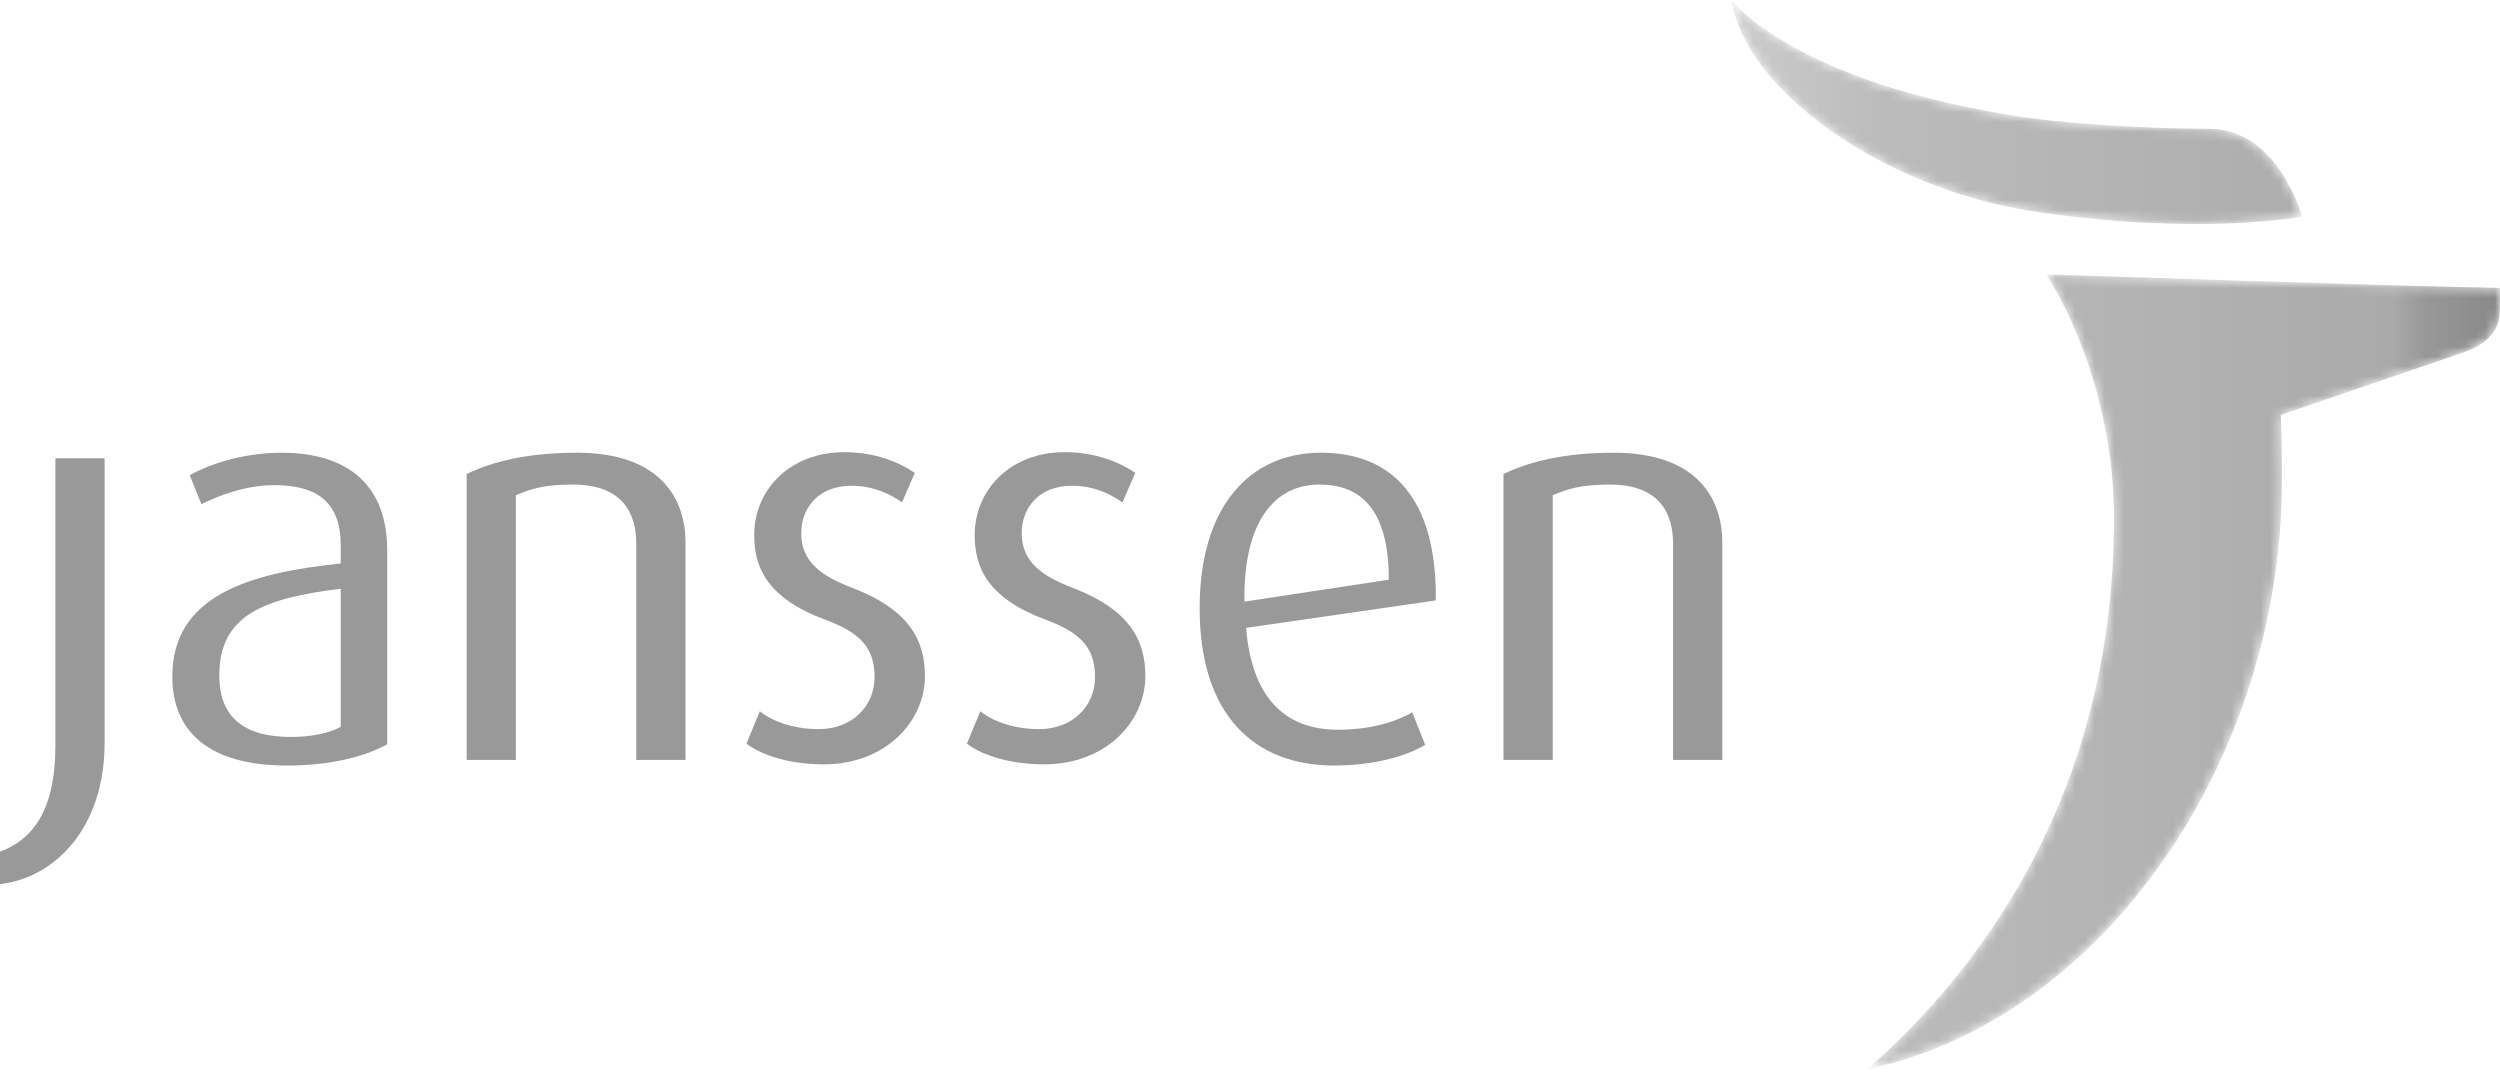 <svg width="256" height="110" viewBox="0 0 256 110" fill="none" xmlns="http://www.w3.org/2000/svg">
<g clip-path="url(#clip0_312_305)">
<mask id="mask0_312_305" style="mask-type:luminance" maskUnits="userSpaceOnUse" x="177" y="0" width="79" height="110">
<path d="M177.307 0.01C178.696 9.273 192.902 19.313 208.123 21.63C225.162 24.211 235.743 22.185 235.743 22.185C235.743 22.185 233.314 13.224 226.269 13.189C215.118 13.145 207.258 12.015 207.258 12.015C183.472 8.416 177.307 0.01 177.307 0.01ZM216.474 53.061C216.474 78.324 205.461 96.945 191.228 109.478C215.265 104.429 233.662 77.847 233.662 49.24C233.685 46.912 233.647 44.561 233.549 42.486L252.128 36.138C254.478 35.317 255.98 34.038 255.986 31.79C255.995 30.273 256 29.488 256 29.488C245.957 29.305 209.543 28.1 209.543 28.1C212.953 33.467 216.474 42.679 216.474 53.061Z" fill="white"/>
</mask>
<g mask="url(#mask0_312_305)">
<path d="M177.307 0.01C178.696 9.273 192.902 19.313 208.123 21.63C225.162 24.211 235.743 22.185 235.743 22.185C235.743 22.185 233.314 13.224 226.269 13.189C215.118 13.145 207.258 12.015 207.258 12.015C183.472 8.416 177.307 0.01 177.307 0.01ZM216.474 53.061C216.474 78.324 205.461 96.945 191.228 109.478C215.265 104.429 233.662 77.847 233.662 49.24C233.685 46.912 233.647 44.561 233.549 42.486L252.128 36.138C254.478 35.317 255.98 34.038 255.986 31.79C255.995 30.273 256 29.488 256 29.488C245.957 29.305 209.543 28.1 209.543 28.1C212.953 33.467 216.474 42.679 216.474 53.061Z" fill="url(#paint0_linear_312_305)"/>
</g>
<mask id="mask1_312_305" style="mask-type:luminance" maskUnits="userSpaceOnUse" x="-3" y="-3" width="261" height="131">
<path d="M-2.121 -2.13H257.211V127.233H-2.121V-2.13Z" fill="white"/>
</mask>
<g mask="url(#mask1_312_305)">
<path d="M0 90.538V87.212C3.265 86.005 5.671 83.087 5.671 76.381V46.929H10.712V76.042C10.712 84.922 5.497 89.907 0 90.538Z" fill="#999999"/>
<path d="M34.889 60.284C27.101 61.255 22.456 62.918 22.456 69.164C22.456 73.636 25.207 75.465 29.795 75.465C31.743 75.465 33.634 75.121 34.889 74.433V60.284ZM29.392 78.391C21.371 78.391 17.645 74.895 17.645 69.279C17.645 61.081 25.325 58.679 34.889 57.704V55.816C34.889 51.058 32.025 49.681 28.075 49.681C25.091 49.681 22.345 50.771 20.623 51.628L19.424 48.651C21.197 47.672 24.636 46.36 28.876 46.36C34.607 46.36 39.65 48.824 39.65 56.382V76.213C37.3 77.532 33.688 78.391 29.392 78.391Z" fill="#999999"/>
<path d="M65.15 77.817V55.641C65.15 52.779 63.944 49.621 58.673 49.621C55.804 49.621 54.432 50.025 52.827 50.713V77.817H47.785V48.538C50.528 47.217 54.146 46.359 59.073 46.359C67.665 46.359 70.193 51.113 70.193 55.527V77.817H65.15Z" fill="#999999"/>
<path d="M84.342 78.27C81.016 78.27 78.097 77.41 76.435 76.155L77.808 72.826C78.898 73.745 81.072 74.663 83.826 74.663C87.261 74.663 89.556 72.311 89.556 69.335C89.556 66.127 87.834 64.696 84.455 63.44C78.441 61.198 77.23 57.991 77.23 54.782C77.23 50.196 80.845 46.301 86.463 46.301C89.611 46.301 92.077 47.335 93.68 48.418L92.363 51.452C91.444 50.773 89.611 49.741 87.206 49.741C83.826 49.741 82.047 51.974 82.047 54.612C82.047 57.589 84.223 59.025 87.206 60.17C93.223 62.461 94.713 65.67 94.713 69.226C94.713 73.92 90.645 78.27 84.342 78.27Z" fill="#999999"/>
<path d="M106.914 78.27C103.593 78.27 100.668 77.41 99.009 76.155L100.382 72.826C101.475 73.745 103.65 74.663 106.401 74.663C109.833 74.663 112.133 72.311 112.133 69.335C112.133 66.127 110.409 64.696 107.031 63.44C101.015 61.198 99.809 57.991 99.809 54.782C99.809 50.196 103.417 46.301 109.037 46.301C112.186 46.301 114.653 47.335 116.257 48.418L114.936 51.452C114.021 50.773 112.186 49.741 109.779 49.741C106.401 49.741 104.623 51.974 104.623 54.612C104.623 57.589 106.799 59.025 109.779 60.17C115.8 62.461 117.284 65.67 117.284 69.226C117.284 73.92 113.218 78.27 106.914 78.27Z" fill="#999999"/>
<path d="M135.107 49.621C130.638 49.621 127.311 53.236 127.43 61.606L142.214 59.362C142.214 52.373 139.521 49.621 135.107 49.621ZM127.599 64.294C128.171 71.283 131.44 74.723 136.998 74.723C140.495 74.723 143.013 73.865 144.62 72.945L145.938 76.27C144.047 77.41 140.777 78.39 136.594 78.39C128.516 78.39 122.843 73.29 122.843 62.286C122.843 51.805 128.005 46.358 135.277 46.358C142.671 46.358 147.141 51.172 147.026 61.482L127.599 64.294Z" fill="#999999"/>
<path d="M171.32 77.817V55.641C171.32 52.779 170.115 49.621 164.846 49.621C161.978 49.621 160.607 50.025 159 50.713V77.817H153.957V48.538C156.709 47.217 160.316 46.359 165.245 46.359C173.837 46.359 176.361 51.113 176.361 55.527V77.817H171.32Z" fill="#999999"/>
</g>
</g>
<defs>
<linearGradient id="paint0_linear_312_305" x1="177.316" y1="54.75" x2="256.007" y2="54.75" gradientUnits="userSpaceOnUse">
<stop stop-color="#CCCCCC"/>
<stop offset="0.2" stop-color="#BBBBBB"/>
<stop offset="0.86" stop-color="#AAAAAA"/>
<stop offset="0.9" stop-color="#999999"/>
<stop offset="1" stop-color="#888888"/>
</linearGradient>
<clipPath id="clip0_312_305">
<rect width="256" height="109.487" fill="white"/>
</clipPath>
</defs>
</svg>
